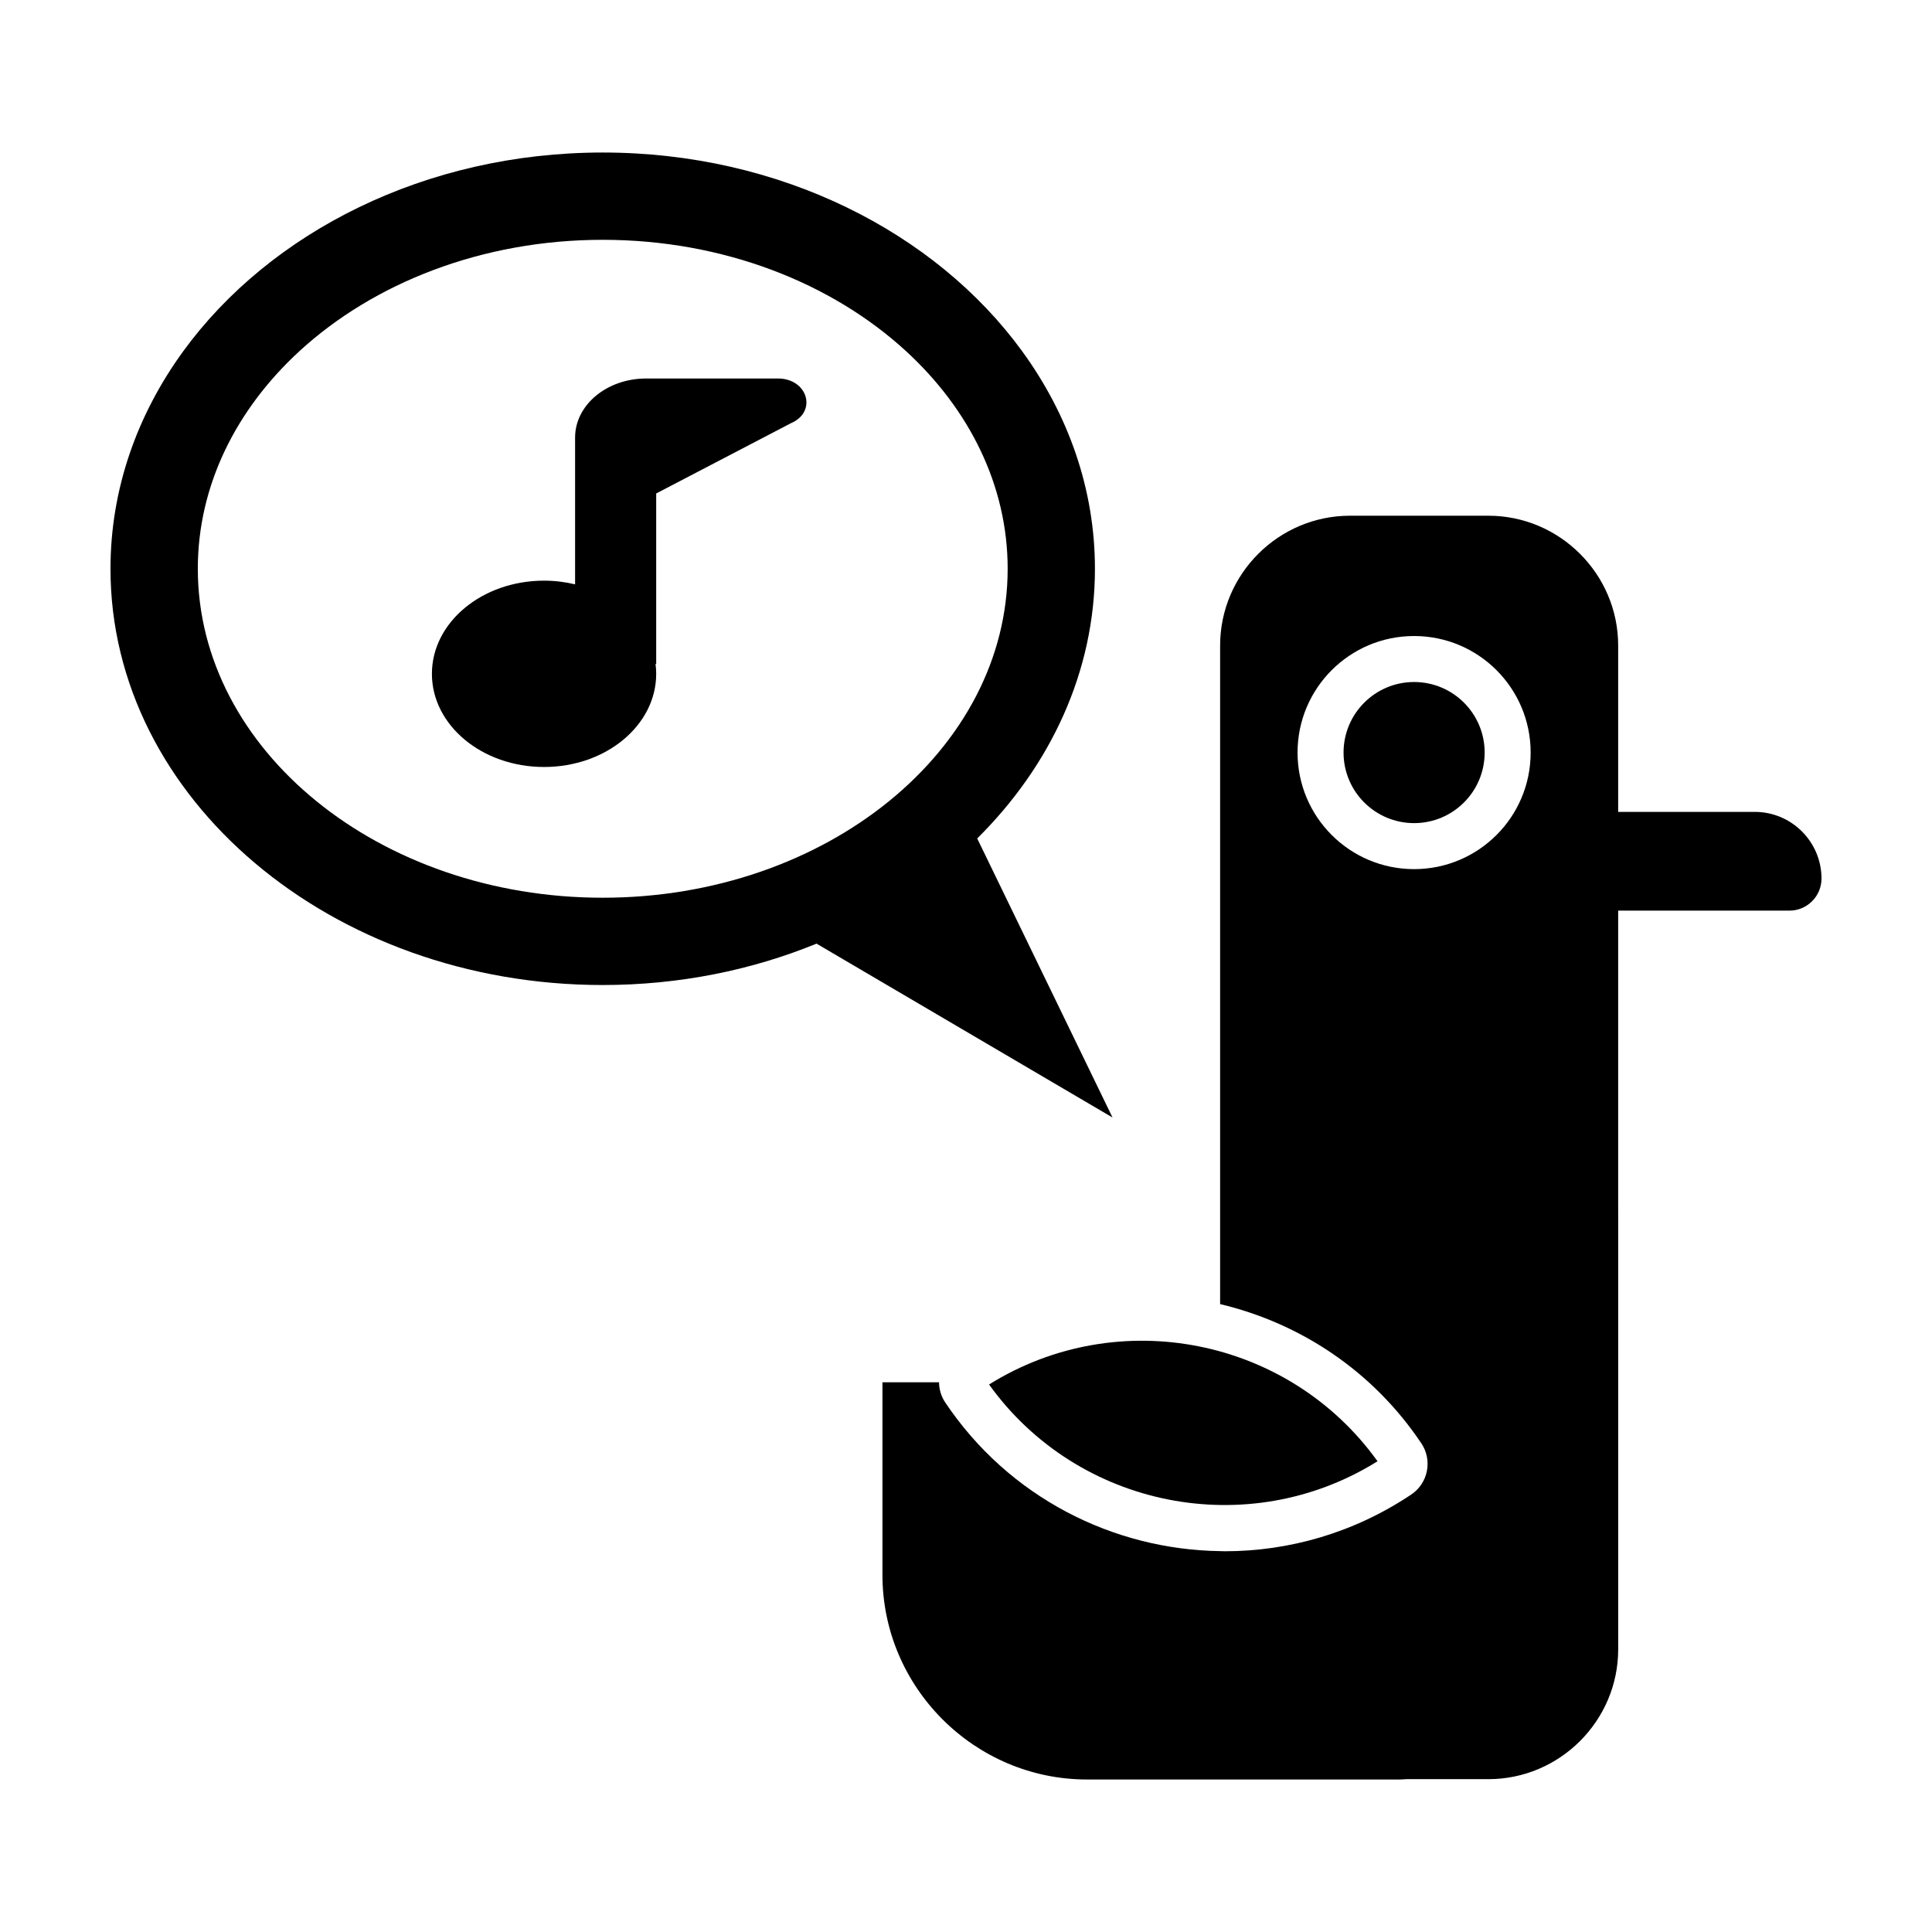 <?xml version="1.0" encoding="UTF-8"?>
<!-- The Best Svg Icon site in the world: iconSvg.co, Visit us! https://iconsvg.co -->
<svg fill="#000000" width="800px" height="800px" version="1.1" viewBox="144 144 512 512" xmlns="http://www.w3.org/2000/svg">
 <g>
  <path d="m288.18 347.26c16.414 0 29.719-11.055 29.719-24.688 0-0.891-0.066-1.77-0.172-2.637l0.172 0.012v-45.172l35.727-18.633c7.019-3.019 4.434-11.836-3.473-11.836h-34.914c-10.402 0-18.836 7.004-18.836 15.648v38.902c-2.613-0.625-5.367-0.977-8.223-0.977-16.414 0-29.719 11.055-29.719 24.688 0 13.641 13.305 24.691 29.719 24.691z"/>
  <path d="m402.97 366.2c19.434-19.266 31.199-44.219 31.199-71.469 0-21.121-7.07-40.863-19.285-57.652-22.98-31.562-64.207-52.66-111.16-52.66-46.949 0-88.176 21.094-111.16 52.656-12.219 16.789-19.285 36.535-19.285 57.656 0 60.828 58.516 110.31 130.44 110.31 20.297 0 39.527-3.945 56.672-10.969l78.441 46.082zm-99.246 15.707c-59.168 0-107.3-39.105-107.3-87.18 0-22.094 10.184-42.273 26.914-57.652 19.68-18.086 48.418-29.523 80.395-29.523 31.977 0 60.719 11.438 80.395 29.523 16.73 15.383 26.914 35.562 26.914 57.652-0.004 48.074-48.141 87.18-107.31 87.18z"/>
  <path d="m609.04 359.16h-36.207v-44.09c0-18.918-15.48-34.398-34.398-34.398h-36.691c-18.918 0-34.398 15.48-34.398 34.398v174.53c21.055 5.012 40.363 17.551 53.332 36.91 2.996 4.473 1.797 10.555-2.676 13.551-15.18 10.168-32.391 15.039-49.418 15.039-0.414 0-0.828-0.031-1.238-0.035-28.293-0.395-55.941-14.172-72.852-39.402-1.098-1.641-1.621-3.5-1.637-5.34h-15v51.035c0 29.824 24.398 54.227 54.227 54.227h82.918c0.586 0 1.152-0.07 1.734-0.09h21.703c18.918 0 34.398-15.48 34.398-34.398l-0.004-192.13v-3.641h45.383c4.684 0 8.5-3.812 8.5-8.5-0.004-9.746-7.934-17.668-17.676-17.668zm-90.289 15.168c-17.059 0-30.887-13.828-30.887-30.887s13.828-30.887 30.887-30.887 30.887 13.828 30.887 30.887c0.004 17.059-13.828 30.887-30.887 30.887z"/>
  <path d="m537.45 343.44c0 10.324-8.371 18.695-18.699 18.695-10.324 0-18.695-8.371-18.695-18.695 0-10.328 8.371-18.699 18.695-18.699 10.328 0 18.699 8.371 18.699 18.699"/>
  <path d="m509.06 531.25c-23.539-32.777-68.719-41.699-102.95-20.344 23.539 32.773 68.73 41.707 102.95 20.344z"/>
 </g>
</svg>